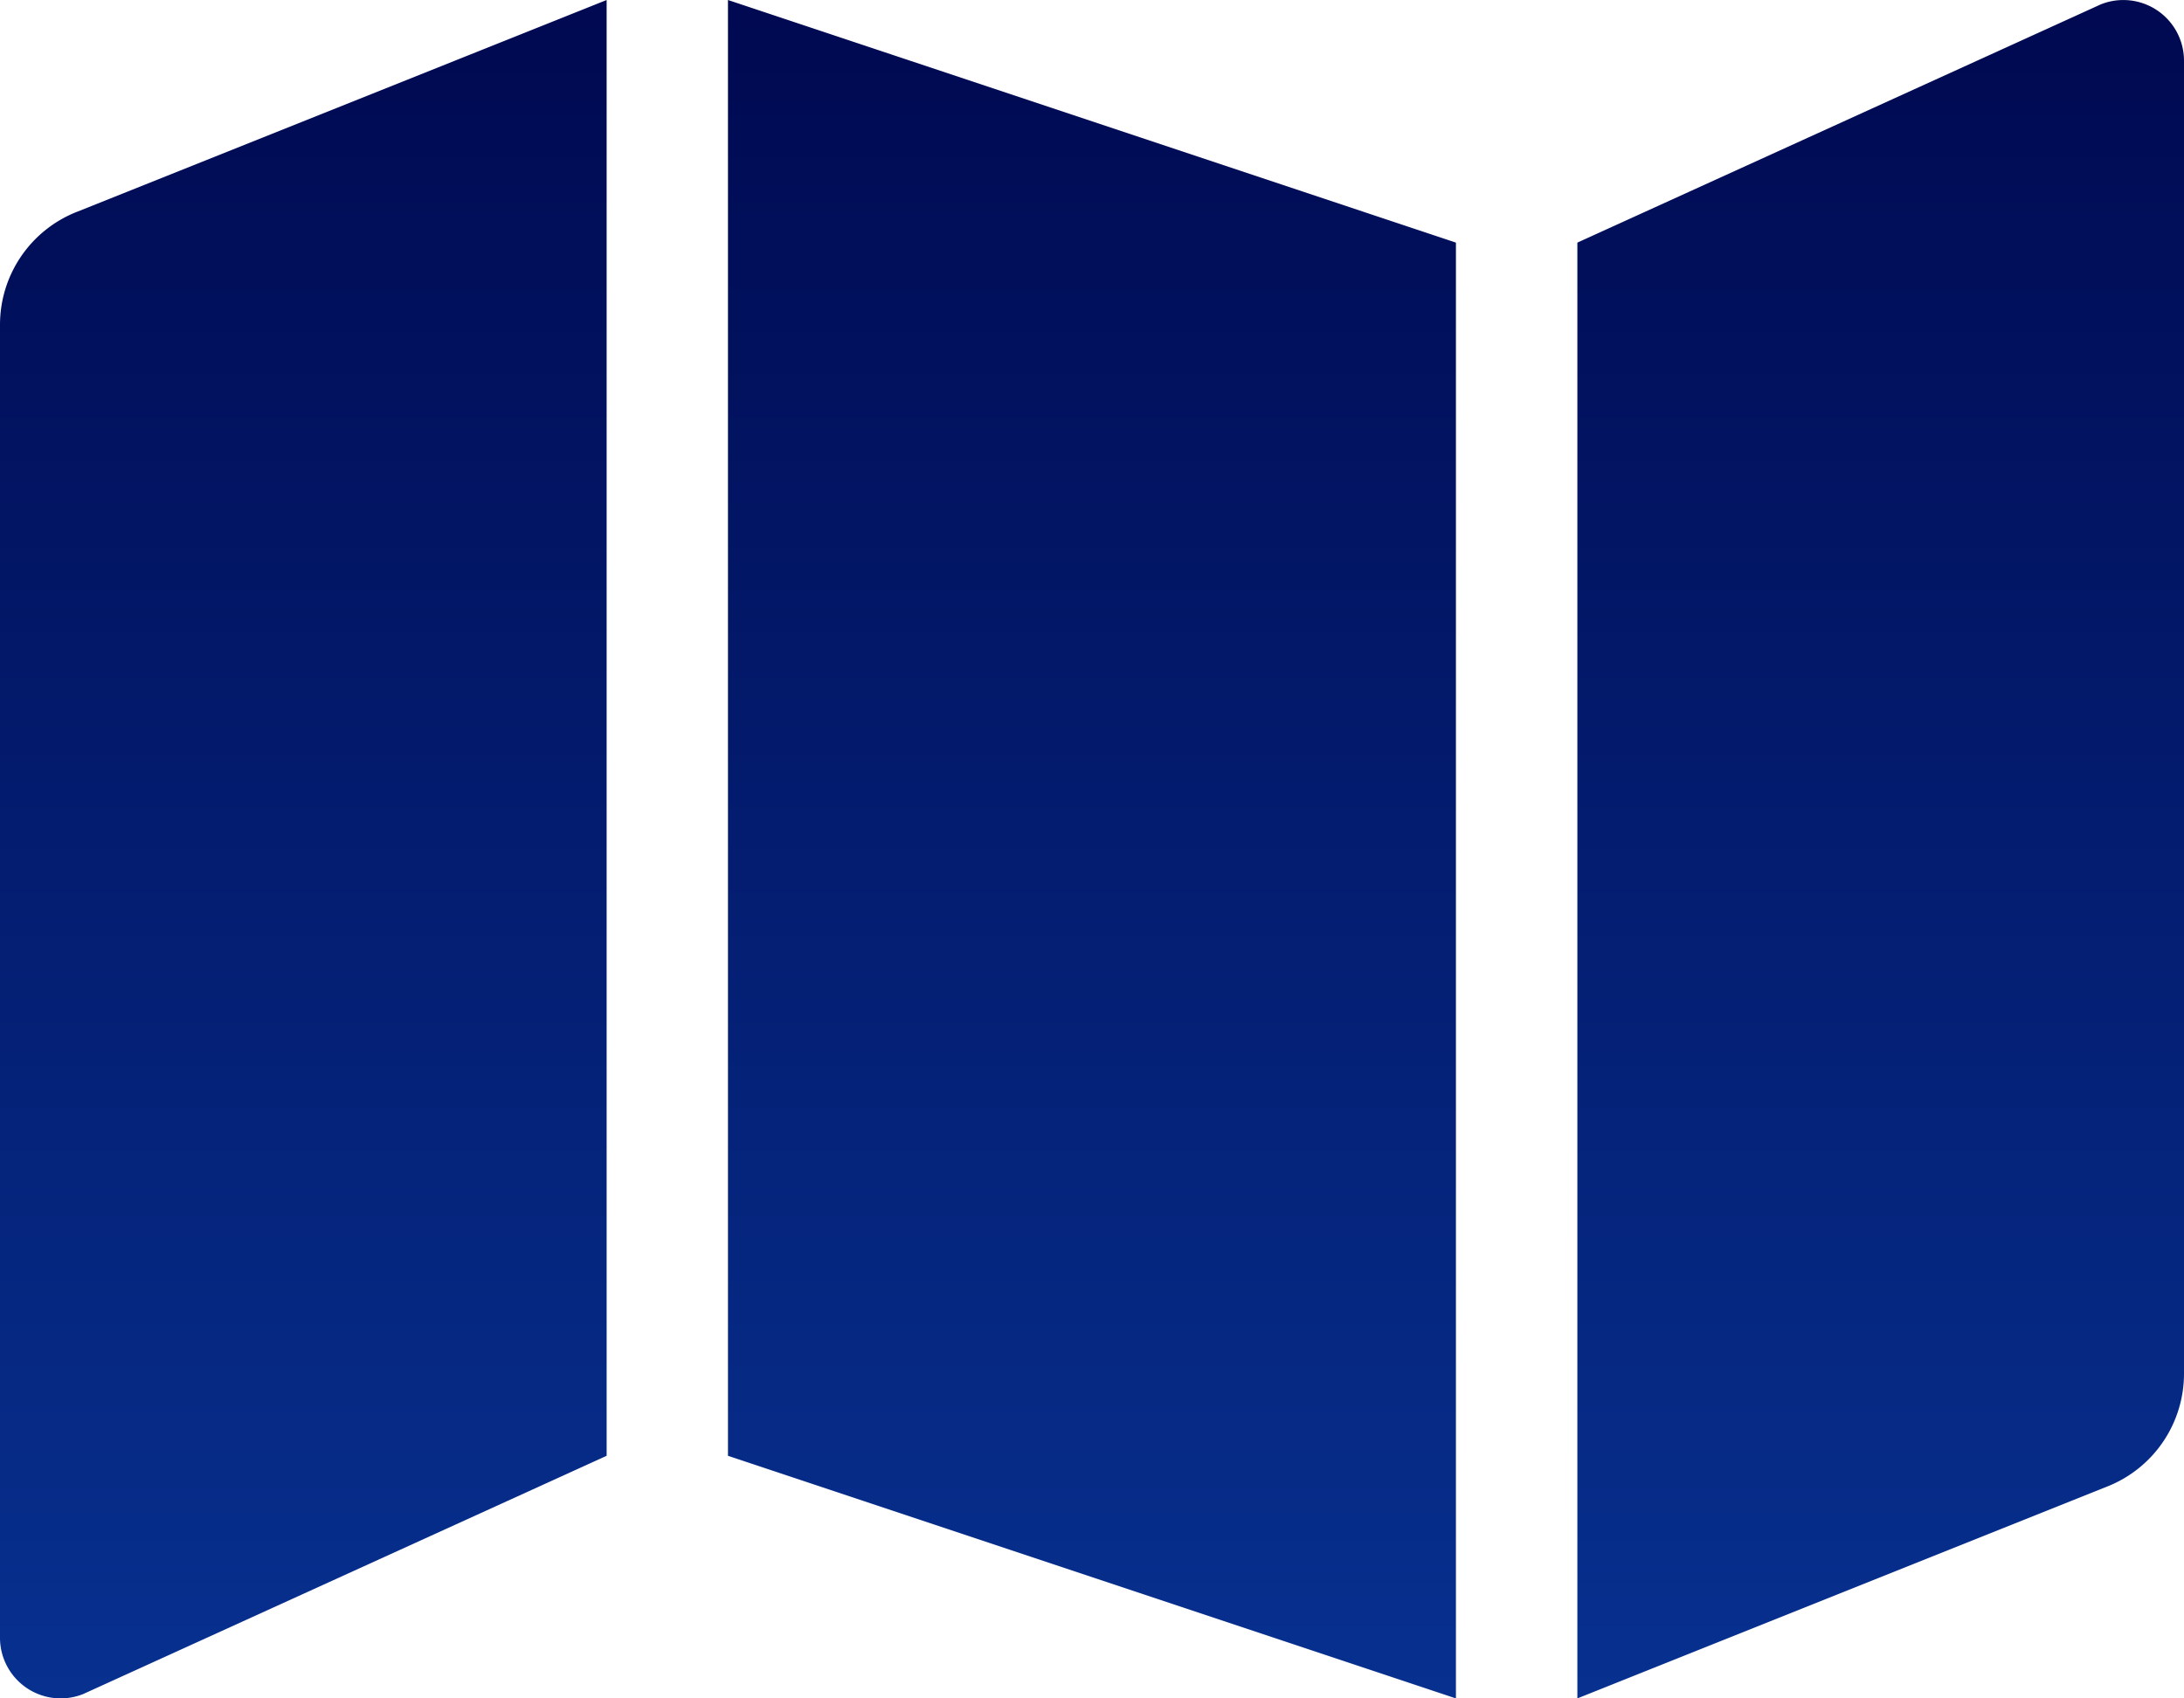 <svg xmlns="http://www.w3.org/2000/svg" xmlns:xlink="http://www.w3.org/1999/xlink" width="21.385" height="16.633" viewBox="0 0 21.385 16.633">
  <defs>
    <linearGradient id="linear-gradient" x1="0.5" x2="0.5" y2="1" gradientUnits="objectBoundingBox">
      <stop offset="0" stop-color="#000951"/>
      <stop offset="1" stop-color="#07308f"/>
    </linearGradient>
  </defs>
  <path id="ico_access" d="M0,5.43V18.288a.594.594,0,0,0,.815.552L5.94,16.507V2.25L.747,4.327A1.188,1.188,0,0,0,0,5.43ZM7.128,16.507l7.128,2.376V4.626L7.128,2.25ZM20.57,2.293,15.445,4.626V18.883l5.193-2.077a1.188,1.188,0,0,0,.747-1.1V2.845A.594.594,0,0,0,20.57,2.293Z" transform="translate(0 -2.25)" fill="url(#linear-gradient)"/>
</svg>
